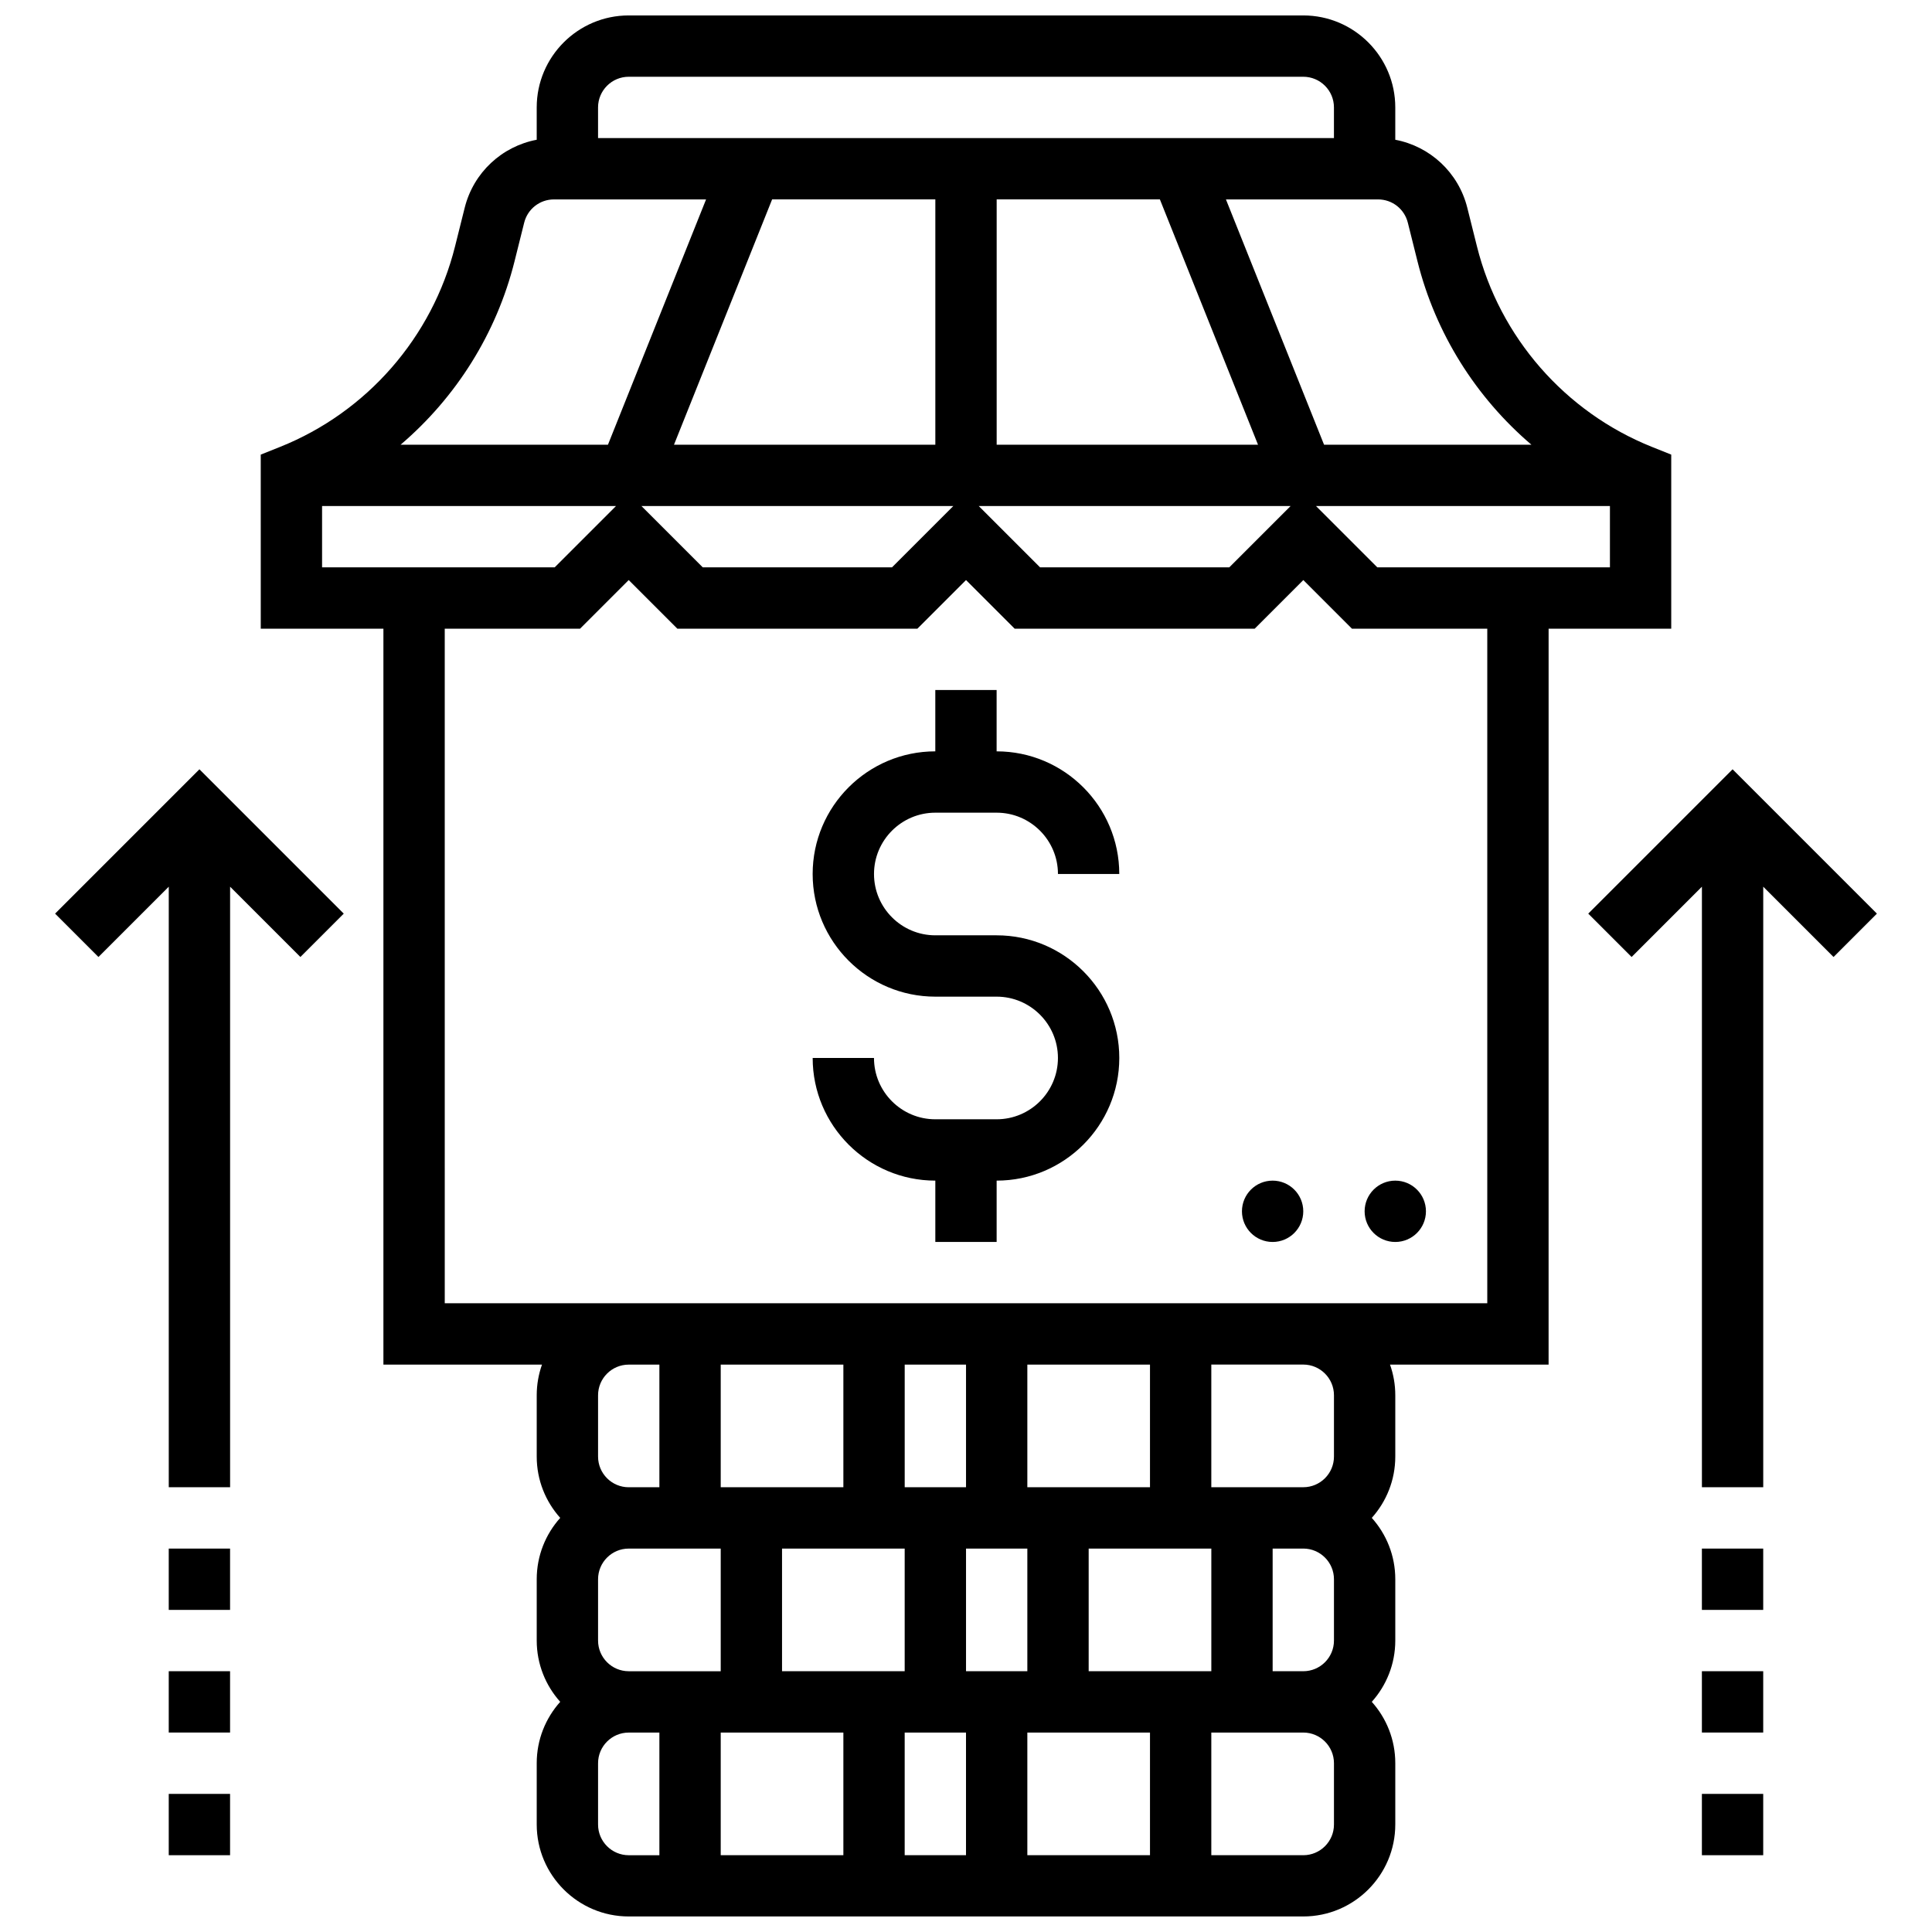 <?xml version="1.0" encoding="UTF-8"?>
<!-- Uploaded to: SVG Repo, www.svgrepo.com, Generator: SVG Repo Mixer Tools -->
<svg width="800px" height="800px" version="1.1" viewBox="144 144 512 512" xmlns="http://www.w3.org/2000/svg">
 <defs>
  <clipPath id="a">
   <path d="m213 148.09h374v503.81h-374z"/>
  </clipPath>
 </defs>
 <path d="m391.87 359.37h16.25c8.961 0 16.25 7.293 16.25 16.25h16.25c0-17.922-14.582-32.504-32.504-32.504v-16.25h-16.25v16.25c-17.922 0-32.504 14.582-32.504 32.504 0 17.922 14.582 32.504 32.504 32.504h16.25c8.961 0 16.25 7.293 16.25 16.25 0 8.961-7.293 16.25-16.25 16.25h-16.25c-8.961 0-16.25-7.293-16.25-16.25h-16.25c0 17.922 14.582 32.504 32.504 32.504v16.25h16.25v-16.25c17.922 0 32.504-14.582 32.504-32.504s-14.582-32.504-32.504-32.504h-16.25c-8.961 0-16.25-7.293-16.25-16.25 0-8.957 7.289-16.25 16.25-16.25z"/>
 <g clip-path="url(#a)">
  <path d="m554.39 310.61h32.504v-46.133l-5.109-2.043c-23.023-9.211-40.363-29.074-46.375-53.129l-2.562-10.246c-2.34-9.363-9.883-16.281-19.086-18.023v-8.566c0-13.441-10.938-24.379-24.379-24.379h-178.77c-13.441 0-24.379 10.938-24.379 24.379v8.566c-9.203 1.742-16.746 8.66-19.086 18.023l-2.562 10.246c-6.016 24.059-23.352 43.922-46.379 53.133l-5.109 2.043 0.004 46.129h32.504v195.02h42.027c-0.902 2.543-1.398 5.277-1.398 8.125v16.25c0 6.238 2.359 11.938 6.227 16.25-3.867 4.316-6.227 10.012-6.227 16.25v16.25c0 6.238 2.359 11.938 6.227 16.25-3.867 4.316-6.227 10.012-6.227 16.25v16.25c0 13.441 10.938 24.379 24.379 24.379h178.77c13.441 0 24.379-10.938 24.379-24.379v-16.25c0-6.238-2.359-11.938-6.227-16.25 3.867-4.316 6.227-10.012 6.227-16.25v-16.25c0-6.238-2.359-11.938-6.227-16.25 3.867-4.316 6.227-10.012 6.227-16.25v-16.25c0-2.848-0.496-5.582-1.398-8.125h42.027l0.004-195.02zm-45.387-16.254-16.25-16.25h77.895v16.25zm-117.13-97.512v65.008h-69.258l26.004-65.008zm59.508 0 26.004 65.008h-69.258v-65.008zm-54.746 81.262-16.25 16.25h-50.148l-16.25-16.25zm89.387 0-16.25 16.25h-50.148l-16.25-16.25zm31.062-75.105 2.562 10.246c4.785 19.141 15.5 36.078 30.195 48.609h-54.953l-26.004-65.008h40.316c3.734-0.004 6.977 2.527 7.883 6.152zm-206.47-38.66h178.77c4.481 0 8.125 3.644 8.125 8.125v8.125h-195.02v-8.125c0.004-4.477 3.648-8.125 8.129-8.125zm-30.258 48.906 2.559-10.242c0.906-3.625 4.148-6.156 7.883-6.156h40.316l-26.004 65.008h-54.953c14.699-12.531 25.414-29.469 30.199-48.609zm-51.004 64.859h77.895l-16.25 16.25h-61.645zm268.16 284.41v16.25c0 4.481-3.644 8.125-8.125 8.125h-8.125v-32.504h8.125c4.477 0 8.125 3.648 8.125 8.129zm-195.02 16.25v-16.25c0-4.481 3.644-8.125 8.125-8.125h24.379v32.504h-24.379c-4.481-0.004-8.125-3.648-8.125-8.129zm97.512 8.125v-32.504h16.25v32.504zm32.504-32.504h32.504v32.504h-32.504zm-48.758 0v32.504h-32.504v-32.504zm-16.25 48.758v32.504h-32.504v-32.504zm16.25 0h16.25v32.504h-16.25zm32.504 0h32.504v32.504h-32.504zm0-65.008v-32.504h32.504v32.504zm-16.25 0h-16.25v-32.504h16.25zm-32.504 0h-32.504v-32.504h32.504zm-48.758 0h-8.125c-4.481 0-8.125-3.644-8.125-8.125v-16.25c0-4.481 3.644-8.125 8.125-8.125h8.125zm-16.25 89.387v-16.25c0-4.481 3.644-8.125 8.125-8.125h8.125v32.504h-8.125c-4.481-0.004-8.125-3.652-8.125-8.129zm195.02 0c0 4.481-3.644 8.125-8.125 8.125h-24.379v-32.504h24.379c4.481 0 8.125 3.644 8.125 8.125zm0-113.77v16.25c0 4.481-3.644 8.125-8.125 8.125h-24.379v-32.504h24.379c4.477 0.004 8.125 3.648 8.125 8.129zm-8.129-24.379h-227.52l-0.004-178.77h35.867l12.887-12.887 12.891 12.887h63.613l12.887-12.887 12.887 12.887h63.613l12.887-12.887 12.883 12.887h35.867v178.77z"/>
 </g>
 <path d="m641.4 386.12-38.25-38.25-38.25 38.25 11.492 11.492 18.633-18.629v159.15h16.25v-159.15l18.633 18.629z"/>
 <path d="m595.02 554.39h16.25v16.25h-16.25z"/>
 <path d="m595.02 619.4h16.25v16.25h-16.25z"/>
 <path d="m595.02 586.89h16.25v16.25h-16.25z"/>
 <path d="m158.6 386.12 11.492 11.492 18.633-18.629v159.15h16.254v-159.15l18.629 18.629 11.492-11.492-38.25-38.25z"/>
 <path d="m188.72 554.39h16.25v16.25h-16.25z"/>
 <path d="m188.72 586.89h16.25v16.25h-16.25z"/>
 <path d="m188.72 619.4h16.25v16.25h-16.25z"/>
 <path d="m521.89 465.01c0 4.484-3.637 8.125-8.125 8.125s-8.125-3.641-8.125-8.125c0-4.488 3.637-8.129 8.125-8.129s8.125 3.641 8.125 8.129"/>
 <path d="m489.38 465.01c0 4.484-3.637 8.125-8.125 8.125-4.488 0-8.125-3.641-8.125-8.125 0-4.488 3.637-8.129 8.125-8.129 4.488 0 8.125 3.641 8.125 8.129"/>
</svg>